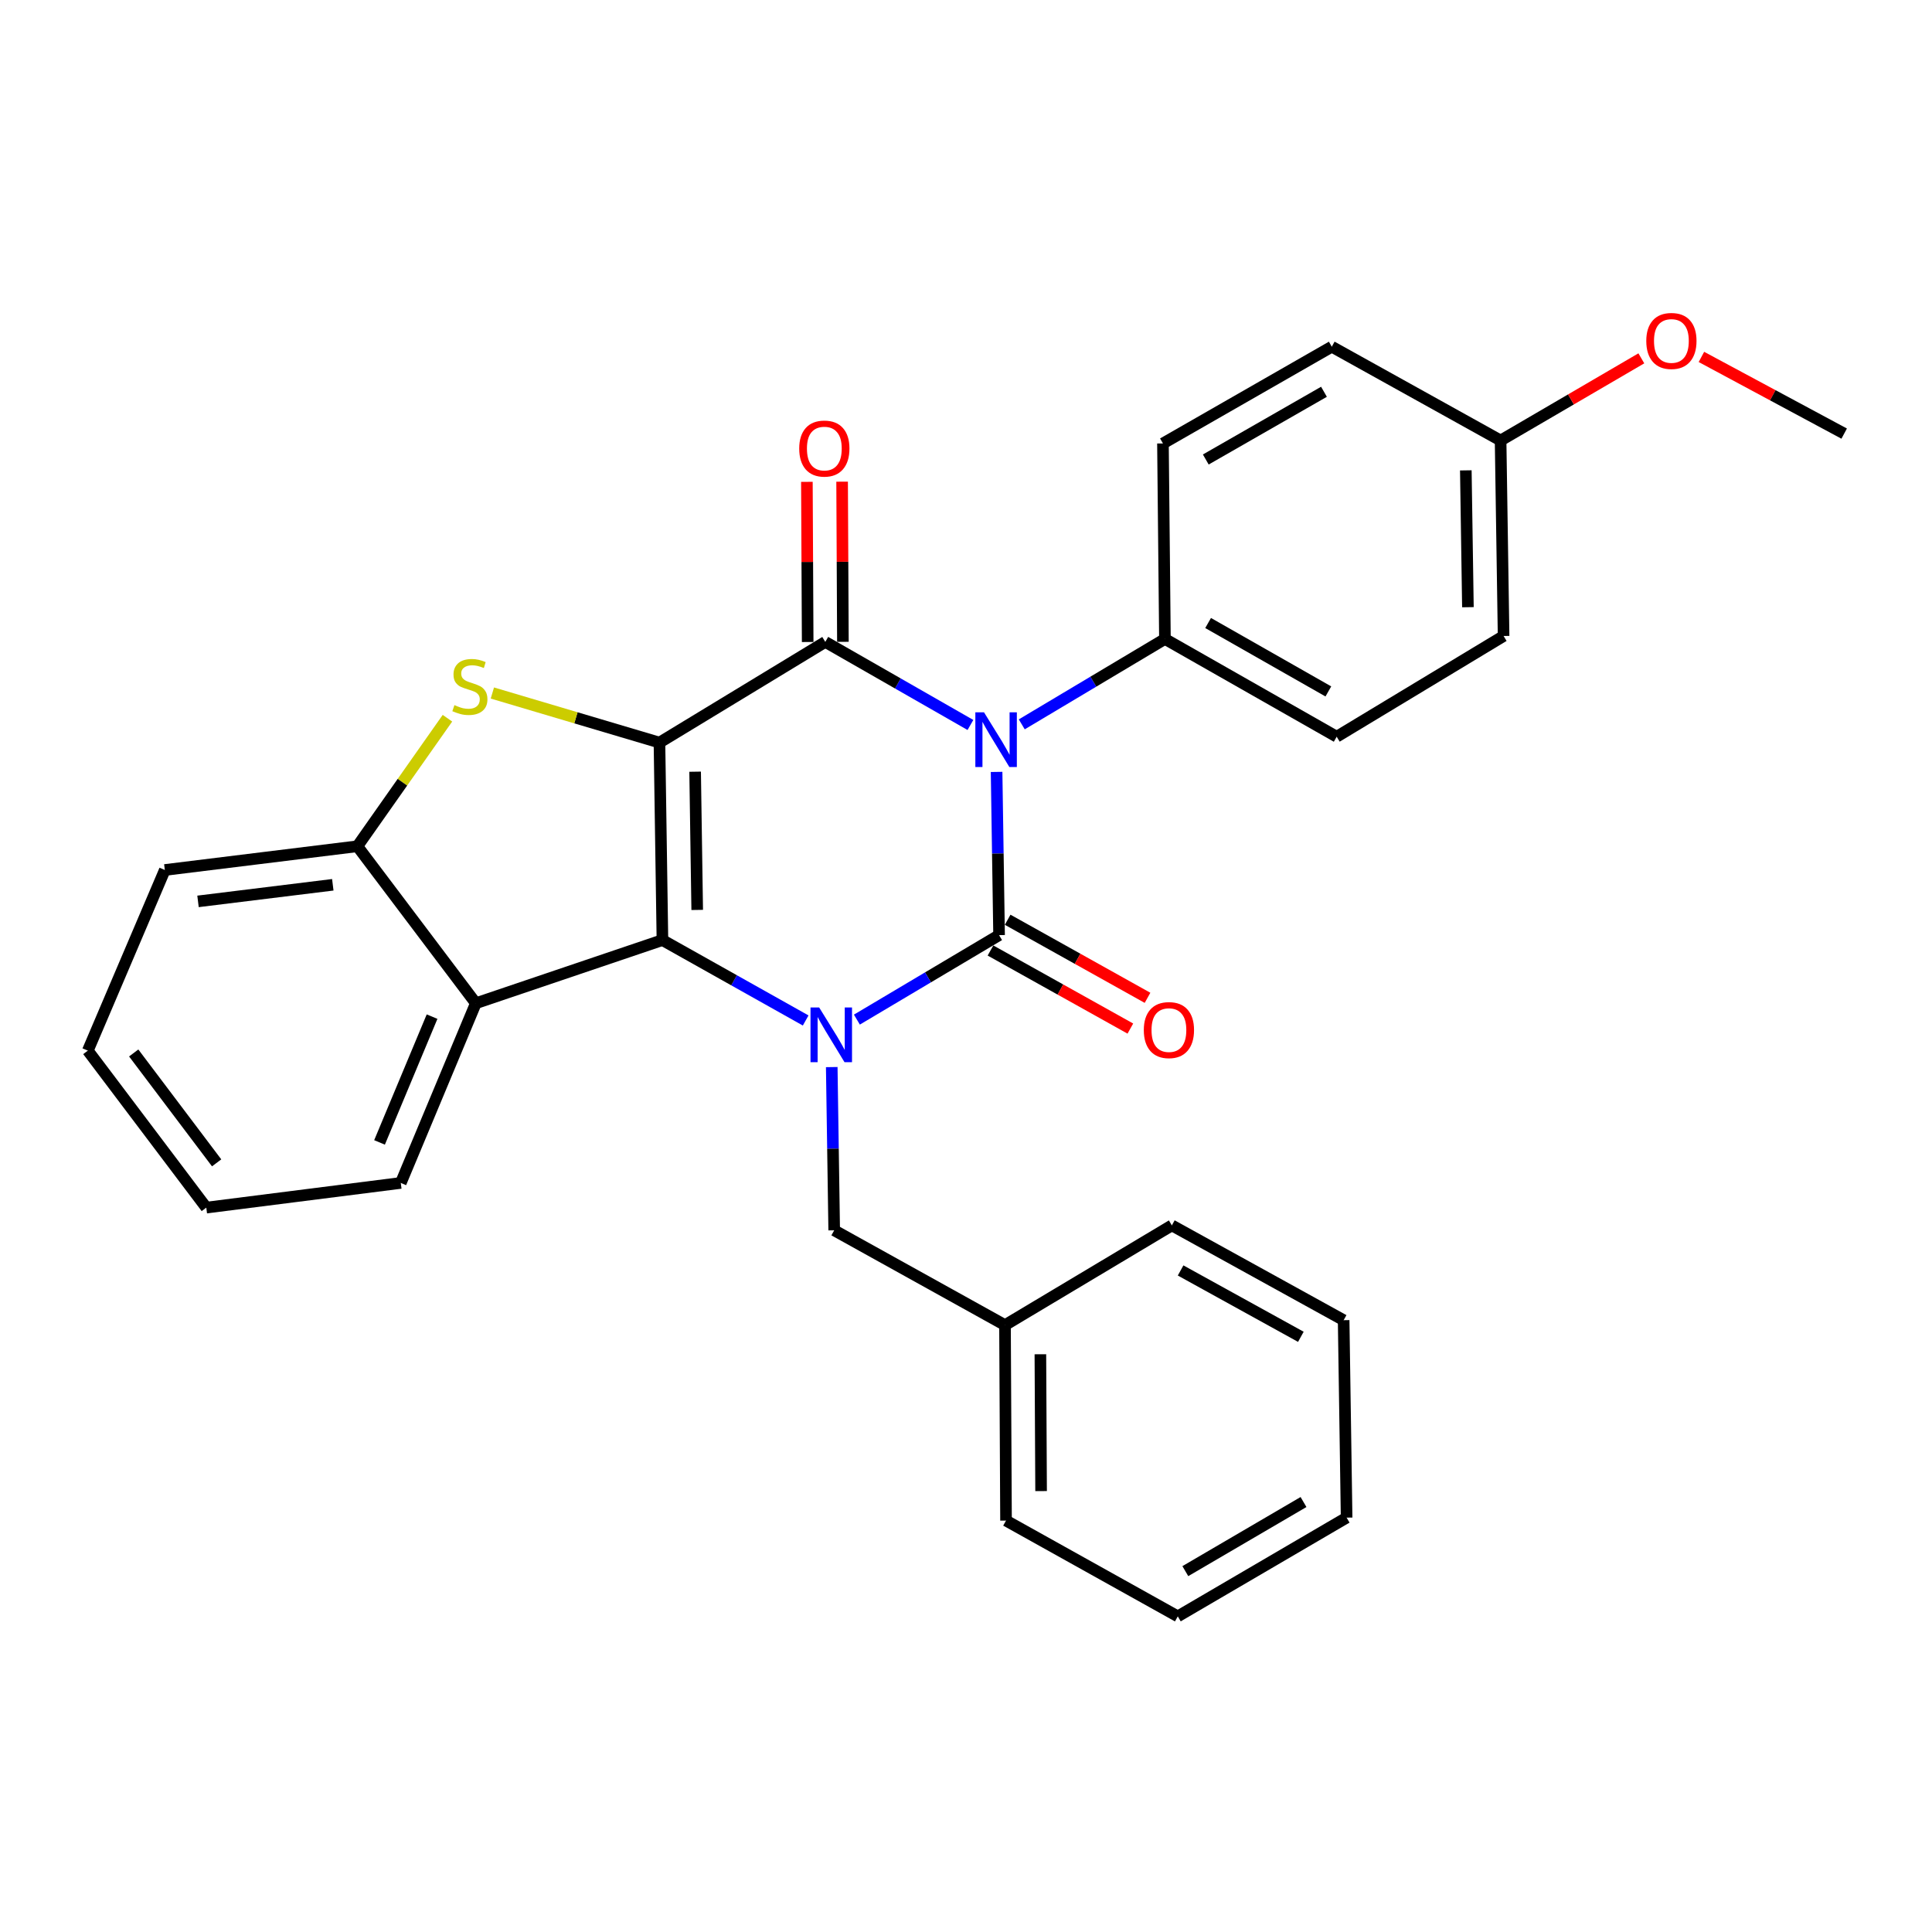 <?xml version='1.0' encoding='iso-8859-1'?>
<svg version='1.1' baseProfile='full'
              xmlns='http://www.w3.org/2000/svg'
                      xmlns:rdkit='http://www.rdkit.org/xml'
                      xmlns:xlink='http://www.w3.org/1999/xlink'
                  xml:space='preserve'
width='1000px' height='1000px' viewBox='0 0 1000 1000'>
<!-- END OF HEADER -->
<rect style='opacity:1.0;fill:#FFFFFF;stroke:none' width='1000' height='1000' x='0' y='0'> </rect>
<path class='bond-3' d='M 341.334,384.369 L 342.873,486.585' style='fill:none;fill-rule:evenodd;stroke:#000000;stroke-width:6px;stroke-linecap:butt;stroke-linejoin:miter;stroke-opacity:1' />
<path class='bond-3' d='M 359.795,399.427 L 360.873,470.978' style='fill:none;fill-rule:evenodd;stroke:#000000;stroke-width:6px;stroke-linecap:butt;stroke-linejoin:miter;stroke-opacity:1' />
<path class='bond-4' d='M 341.334,384.369 L 427.17,332.253' style='fill:none;fill-rule:evenodd;stroke:#000000;stroke-width:6px;stroke-linecap:butt;stroke-linejoin:miter;stroke-opacity:1' />
<path class='bond-5' d='M 341.334,384.369 L 298.091,371.535' style='fill:none;fill-rule:evenodd;stroke:#000000;stroke-width:6px;stroke-linecap:butt;stroke-linejoin:miter;stroke-opacity:1' />
<path class='bond-5' d='M 298.091,371.535 L 254.849,358.701' style='fill:none;fill-rule:evenodd;stroke:#CCCC00;stroke-width:6px;stroke-linecap:butt;stroke-linejoin:miter;stroke-opacity:1' />
<path class='bond-0' d='M 502.292,375.246 L 464.731,353.75' style='fill:none;fill-rule:evenodd;stroke:#0000FF;stroke-width:6px;stroke-linecap:butt;stroke-linejoin:miter;stroke-opacity:1' />
<path class='bond-0' d='M 464.731,353.75 L 427.17,332.253' style='fill:none;fill-rule:evenodd;stroke:#000000;stroke-width:6px;stroke-linecap:butt;stroke-linejoin:miter;stroke-opacity:1' />
<path class='bond-1' d='M 515.833,399.539 L 516.476,441.781' style='fill:none;fill-rule:evenodd;stroke:#0000FF;stroke-width:6px;stroke-linecap:butt;stroke-linejoin:miter;stroke-opacity:1' />
<path class='bond-1' d='M 516.476,441.781 L 517.119,484.022' style='fill:none;fill-rule:evenodd;stroke:#000000;stroke-width:6px;stroke-linecap:butt;stroke-linejoin:miter;stroke-opacity:1' />
<path class='bond-8' d='M 528.863,374.926 L 565.914,352.825' style='fill:none;fill-rule:evenodd;stroke:#0000FF;stroke-width:6px;stroke-linecap:butt;stroke-linejoin:miter;stroke-opacity:1' />
<path class='bond-8' d='M 565.914,352.825 L 602.965,330.724' style='fill:none;fill-rule:evenodd;stroke:#000000;stroke-width:6px;stroke-linecap:butt;stroke-linejoin:miter;stroke-opacity:1' />
<path class='bond-10' d='M 512.676,491.982 L 548.874,512.185' style='fill:none;fill-rule:evenodd;stroke:#000000;stroke-width:6px;stroke-linecap:butt;stroke-linejoin:miter;stroke-opacity:1' />
<path class='bond-10' d='M 548.874,512.185 L 585.072,532.389' style='fill:none;fill-rule:evenodd;stroke:#FF0000;stroke-width:6px;stroke-linecap:butt;stroke-linejoin:miter;stroke-opacity:1' />
<path class='bond-10' d='M 521.562,476.061 L 557.76,496.265' style='fill:none;fill-rule:evenodd;stroke:#000000;stroke-width:6px;stroke-linecap:butt;stroke-linejoin:miter;stroke-opacity:1' />
<path class='bond-10' d='M 557.76,496.265 L 593.957,516.468' style='fill:none;fill-rule:evenodd;stroke:#FF0000;stroke-width:6px;stroke-linecap:butt;stroke-linejoin:miter;stroke-opacity:1' />
<path class='bond-30' d='M 517.119,484.022 L 480.322,505.885' style='fill:none;fill-rule:evenodd;stroke:#000000;stroke-width:6px;stroke-linecap:butt;stroke-linejoin:miter;stroke-opacity:1' />
<path class='bond-30' d='M 480.322,505.885 L 443.525,527.749' style='fill:none;fill-rule:evenodd;stroke:#0000FF;stroke-width:6px;stroke-linecap:butt;stroke-linejoin:miter;stroke-opacity:1' />
<path class='bond-2' d='M 417.014,528.197 L 379.944,507.391' style='fill:none;fill-rule:evenodd;stroke:#0000FF;stroke-width:6px;stroke-linecap:butt;stroke-linejoin:miter;stroke-opacity:1' />
<path class='bond-2' d='M 379.944,507.391 L 342.873,486.585' style='fill:none;fill-rule:evenodd;stroke:#000000;stroke-width:6px;stroke-linecap:butt;stroke-linejoin:miter;stroke-opacity:1' />
<path class='bond-9' d='M 430.51,552.321 L 431.144,594.562' style='fill:none;fill-rule:evenodd;stroke:#0000FF;stroke-width:6px;stroke-linecap:butt;stroke-linejoin:miter;stroke-opacity:1' />
<path class='bond-9' d='M 431.144,594.562 L 431.779,636.803' style='fill:none;fill-rule:evenodd;stroke:#000000;stroke-width:6px;stroke-linecap:butt;stroke-linejoin:miter;stroke-opacity:1' />
<path class='bond-6' d='M 342.873,486.585 L 246.29,519.282' style='fill:none;fill-rule:evenodd;stroke:#000000;stroke-width:6px;stroke-linecap:butt;stroke-linejoin:miter;stroke-opacity:1' />
<path class='bond-11' d='M 436.286,332.208 L 436.081,290.761' style='fill:none;fill-rule:evenodd;stroke:#000000;stroke-width:6px;stroke-linecap:butt;stroke-linejoin:miter;stroke-opacity:1' />
<path class='bond-11' d='M 436.081,290.761 L 435.875,249.313' style='fill:none;fill-rule:evenodd;stroke:#FF0000;stroke-width:6px;stroke-linecap:butt;stroke-linejoin:miter;stroke-opacity:1' />
<path class='bond-11' d='M 418.053,332.299 L 417.848,290.851' style='fill:none;fill-rule:evenodd;stroke:#000000;stroke-width:6px;stroke-linecap:butt;stroke-linejoin:miter;stroke-opacity:1' />
<path class='bond-11' d='M 417.848,290.851 L 417.643,249.403' style='fill:none;fill-rule:evenodd;stroke:#FF0000;stroke-width:6px;stroke-linecap:butt;stroke-linejoin:miter;stroke-opacity:1' />
<path class='bond-7' d='M 231.6,371.751 L 208.288,404.888' style='fill:none;fill-rule:evenodd;stroke:#CCCC00;stroke-width:6px;stroke-linecap:butt;stroke-linejoin:miter;stroke-opacity:1' />
<path class='bond-7' d='M 208.288,404.888 L 184.977,438.024' style='fill:none;fill-rule:evenodd;stroke:#000000;stroke-width:6px;stroke-linecap:butt;stroke-linejoin:miter;stroke-opacity:1' />
<path class='bond-18' d='M 246.29,519.282 L 207.443,612.29' style='fill:none;fill-rule:evenodd;stroke:#000000;stroke-width:6px;stroke-linecap:butt;stroke-linejoin:miter;stroke-opacity:1' />
<path class='bond-18' d='M 223.638,526.206 L 196.446,591.312' style='fill:none;fill-rule:evenodd;stroke:#000000;stroke-width:6px;stroke-linecap:butt;stroke-linejoin:miter;stroke-opacity:1' />
<path class='bond-29' d='M 246.29,519.282 L 184.977,438.024' style='fill:none;fill-rule:evenodd;stroke:#000000;stroke-width:6px;stroke-linecap:butt;stroke-linejoin:miter;stroke-opacity:1' />
<path class='bond-19' d='M 184.977,438.024 L 85.314,450.301' style='fill:none;fill-rule:evenodd;stroke:#000000;stroke-width:6px;stroke-linecap:butt;stroke-linejoin:miter;stroke-opacity:1' />
<path class='bond-19' d='M 172.256,457.962 L 102.492,466.556' style='fill:none;fill-rule:evenodd;stroke:#000000;stroke-width:6px;stroke-linecap:butt;stroke-linejoin:miter;stroke-opacity:1' />
<path class='bond-12' d='M 602.965,330.724 L 691.871,381.32' style='fill:none;fill-rule:evenodd;stroke:#000000;stroke-width:6px;stroke-linecap:butt;stroke-linejoin:miter;stroke-opacity:1' />
<path class='bond-12' d='M 625.319,322.467 L 687.553,357.884' style='fill:none;fill-rule:evenodd;stroke:#000000;stroke-width:6px;stroke-linecap:butt;stroke-linejoin:miter;stroke-opacity:1' />
<path class='bond-13' d='M 602.965,330.724 L 601.942,229.532' style='fill:none;fill-rule:evenodd;stroke:#000000;stroke-width:6px;stroke-linecap:butt;stroke-linejoin:miter;stroke-opacity:1' />
<path class='bond-15' d='M 431.779,636.803 L 520.188,685.88' style='fill:none;fill-rule:evenodd;stroke:#000000;stroke-width:6px;stroke-linecap:butt;stroke-linejoin:miter;stroke-opacity:1' />
<path class='bond-17' d='M 691.871,381.32 L 778.254,329.184' style='fill:none;fill-rule:evenodd;stroke:#000000;stroke-width:6px;stroke-linecap:butt;stroke-linejoin:miter;stroke-opacity:1' />
<path class='bond-16' d='M 601.942,229.532 L 689.328,179.452' style='fill:none;fill-rule:evenodd;stroke:#000000;stroke-width:6px;stroke-linecap:butt;stroke-linejoin:miter;stroke-opacity:1' />
<path class='bond-16' d='M 624.116,237.839 L 685.286,202.783' style='fill:none;fill-rule:evenodd;stroke:#000000;stroke-width:6px;stroke-linecap:butt;stroke-linejoin:miter;stroke-opacity:1' />
<path class='bond-14' d='M 776.704,228.002 L 689.328,179.452' style='fill:none;fill-rule:evenodd;stroke:#000000;stroke-width:6px;stroke-linecap:butt;stroke-linejoin:miter;stroke-opacity:1' />
<path class='bond-20' d='M 776.704,228.002 L 813.129,206.739' style='fill:none;fill-rule:evenodd;stroke:#000000;stroke-width:6px;stroke-linecap:butt;stroke-linejoin:miter;stroke-opacity:1' />
<path class='bond-20' d='M 813.129,206.739 L 849.554,185.476' style='fill:none;fill-rule:evenodd;stroke:#FF0000;stroke-width:6px;stroke-linecap:butt;stroke-linejoin:miter;stroke-opacity:1' />
<path class='bond-32' d='M 776.704,228.002 L 778.254,329.184' style='fill:none;fill-rule:evenodd;stroke:#000000;stroke-width:6px;stroke-linecap:butt;stroke-linejoin:miter;stroke-opacity:1' />
<path class='bond-32' d='M 758.706,243.459 L 759.791,314.286' style='fill:none;fill-rule:evenodd;stroke:#000000;stroke-width:6px;stroke-linecap:butt;stroke-linejoin:miter;stroke-opacity:1' />
<path class='bond-21' d='M 520.188,685.88 L 520.715,787.052' style='fill:none;fill-rule:evenodd;stroke:#000000;stroke-width:6px;stroke-linecap:butt;stroke-linejoin:miter;stroke-opacity:1' />
<path class='bond-21' d='M 538.499,700.961 L 538.868,771.781' style='fill:none;fill-rule:evenodd;stroke:#000000;stroke-width:6px;stroke-linecap:butt;stroke-linejoin:miter;stroke-opacity:1' />
<path class='bond-22' d='M 520.188,685.88 L 606.551,634.261' style='fill:none;fill-rule:evenodd;stroke:#000000;stroke-width:6px;stroke-linecap:butt;stroke-linejoin:miter;stroke-opacity:1' />
<path class='bond-24' d='M 207.443,612.29 L 106.778,625.063' style='fill:none;fill-rule:evenodd;stroke:#000000;stroke-width:6px;stroke-linecap:butt;stroke-linejoin:miter;stroke-opacity:1' />
<path class='bond-25' d='M 85.314,450.301 L 45.455,543.805' style='fill:none;fill-rule:evenodd;stroke:#000000;stroke-width:6px;stroke-linecap:butt;stroke-linejoin:miter;stroke-opacity:1' />
<path class='bond-23' d='M 880.651,184.74 L 917.598,204.588' style='fill:none;fill-rule:evenodd;stroke:#FF0000;stroke-width:6px;stroke-linecap:butt;stroke-linejoin:miter;stroke-opacity:1' />
<path class='bond-23' d='M 917.598,204.588 L 954.545,224.436' style='fill:none;fill-rule:evenodd;stroke:#000000;stroke-width:6px;stroke-linecap:butt;stroke-linejoin:miter;stroke-opacity:1' />
<path class='bond-27' d='M 520.715,787.052 L 609.62,836.625' style='fill:none;fill-rule:evenodd;stroke:#000000;stroke-width:6px;stroke-linecap:butt;stroke-linejoin:miter;stroke-opacity:1' />
<path class='bond-26' d='M 606.551,634.261 L 695.466,683.327' style='fill:none;fill-rule:evenodd;stroke:#000000;stroke-width:6px;stroke-linecap:butt;stroke-linejoin:miter;stroke-opacity:1' />
<path class='bond-26' d='M 611.079,657.584 L 673.32,691.931' style='fill:none;fill-rule:evenodd;stroke:#000000;stroke-width:6px;stroke-linecap:butt;stroke-linejoin:miter;stroke-opacity:1' />
<path class='bond-31' d='M 106.778,625.063 L 45.455,543.805' style='fill:none;fill-rule:evenodd;stroke:#000000;stroke-width:6px;stroke-linecap:butt;stroke-linejoin:miter;stroke-opacity:1' />
<path class='bond-31' d='M 112.133,601.891 L 69.207,545.011' style='fill:none;fill-rule:evenodd;stroke:#000000;stroke-width:6px;stroke-linecap:butt;stroke-linejoin:miter;stroke-opacity:1' />
<path class='bond-28' d='M 695.466,683.327 L 697.006,785.523' style='fill:none;fill-rule:evenodd;stroke:#000000;stroke-width:6px;stroke-linecap:butt;stroke-linejoin:miter;stroke-opacity:1' />
<path class='bond-33' d='M 609.62,836.625 L 697.006,785.523' style='fill:none;fill-rule:evenodd;stroke:#000000;stroke-width:6px;stroke-linecap:butt;stroke-linejoin:miter;stroke-opacity:1' />
<path class='bond-33' d='M 613.524,813.221 L 674.694,777.449' style='fill:none;fill-rule:evenodd;stroke:#000000;stroke-width:6px;stroke-linecap:butt;stroke-linejoin:miter;stroke-opacity:1' />
<path  class='atom-1' d='M 509.319 368.69
L 518.599 383.69
Q 519.519 385.17, 520.999 387.85
Q 522.479 390.53, 522.559 390.69
L 522.559 368.69
L 526.319 368.69
L 526.319 397.01
L 522.439 397.01
L 512.479 380.61
Q 511.319 378.69, 510.079 376.49
Q 508.879 374.29, 508.519 373.61
L 508.519 397.01
L 504.839 397.01
L 504.839 368.69
L 509.319 368.69
' fill='#0000FF'/>
<path  class='atom-3' d='M 423.999 521.471
L 433.279 536.471
Q 434.199 537.951, 435.679 540.631
Q 437.159 543.311, 437.239 543.471
L 437.239 521.471
L 440.999 521.471
L 440.999 549.791
L 437.119 549.791
L 427.159 533.391
Q 425.999 531.471, 424.759 529.271
Q 423.559 527.071, 423.199 526.391
L 423.199 549.791
L 419.519 549.791
L 419.519 521.471
L 423.999 521.471
' fill='#0000FF'/>
<path  class='atom-6' d='M 235.21 364.967
Q 235.53 365.087, 236.85 365.647
Q 238.17 366.207, 239.61 366.567
Q 241.09 366.887, 242.53 366.887
Q 245.21 366.887, 246.77 365.607
Q 248.33 364.287, 248.33 362.007
Q 248.33 360.447, 247.53 359.487
Q 246.77 358.527, 245.57 358.007
Q 244.37 357.487, 242.37 356.887
Q 239.85 356.127, 238.33 355.407
Q 236.85 354.687, 235.77 353.167
Q 234.73 351.647, 234.73 349.087
Q 234.73 345.527, 237.13 343.327
Q 239.57 341.127, 244.37 341.127
Q 247.65 341.127, 251.37 342.687
L 250.45 345.767
Q 247.05 344.367, 244.49 344.367
Q 241.73 344.367, 240.21 345.527
Q 238.69 346.647, 238.73 348.607
Q 238.73 350.127, 239.49 351.047
Q 240.29 351.967, 241.41 352.487
Q 242.57 353.007, 244.49 353.607
Q 247.05 354.407, 248.57 355.207
Q 250.09 356.007, 251.17 357.647
Q 252.29 359.247, 252.29 362.007
Q 252.29 365.927, 249.65 368.047
Q 247.05 370.127, 242.69 370.127
Q 240.17 370.127, 238.25 369.567
Q 236.37 369.047, 234.13 368.127
L 235.21 364.967
' fill='#CCCC00'/>
<path  class='atom-11' d='M 592.031 533.169
Q 592.031 526.369, 595.391 522.569
Q 598.751 518.769, 605.031 518.769
Q 611.311 518.769, 614.671 522.569
Q 618.031 526.369, 618.031 533.169
Q 618.031 540.049, 614.631 543.969
Q 611.231 547.849, 605.031 547.849
Q 598.791 547.849, 595.391 543.969
Q 592.031 540.089, 592.031 533.169
M 605.031 544.649
Q 609.351 544.649, 611.671 541.769
Q 614.031 538.849, 614.031 533.169
Q 614.031 527.609, 611.671 524.809
Q 609.351 521.969, 605.031 521.969
Q 600.711 521.969, 598.351 524.769
Q 596.031 527.569, 596.031 533.169
Q 596.031 538.889, 598.351 541.769
Q 600.711 544.649, 605.031 544.649
' fill='#FF0000'/>
<path  class='atom-12' d='M 413.673 232.174
Q 413.673 225.374, 417.033 221.574
Q 420.393 217.774, 426.673 217.774
Q 432.953 217.774, 436.313 221.574
Q 439.673 225.374, 439.673 232.174
Q 439.673 239.054, 436.273 242.974
Q 432.873 246.854, 426.673 246.854
Q 420.433 246.854, 417.033 242.974
Q 413.673 239.094, 413.673 232.174
M 426.673 243.654
Q 430.993 243.654, 433.313 240.774
Q 435.673 237.854, 435.673 232.174
Q 435.673 226.614, 433.313 223.814
Q 430.993 220.974, 426.673 220.974
Q 422.353 220.974, 419.993 223.774
Q 417.673 226.574, 417.673 232.174
Q 417.673 237.894, 419.993 240.774
Q 422.353 243.654, 426.673 243.654
' fill='#FF0000'/>
<path  class='atom-21' d='M 852.113 176.473
Q 852.113 169.673, 855.473 165.873
Q 858.833 162.073, 865.113 162.073
Q 871.393 162.073, 874.753 165.873
Q 878.113 169.673, 878.113 176.473
Q 878.113 183.353, 874.713 187.273
Q 871.313 191.153, 865.113 191.153
Q 858.873 191.153, 855.473 187.273
Q 852.113 183.393, 852.113 176.473
M 865.113 187.953
Q 869.433 187.953, 871.753 185.073
Q 874.113 182.153, 874.113 176.473
Q 874.113 170.913, 871.753 168.113
Q 869.433 165.273, 865.113 165.273
Q 860.793 165.273, 858.433 168.073
Q 856.113 170.873, 856.113 176.473
Q 856.113 182.193, 858.433 185.073
Q 860.793 187.953, 865.113 187.953
' fill='#FF0000'/>
</svg>
